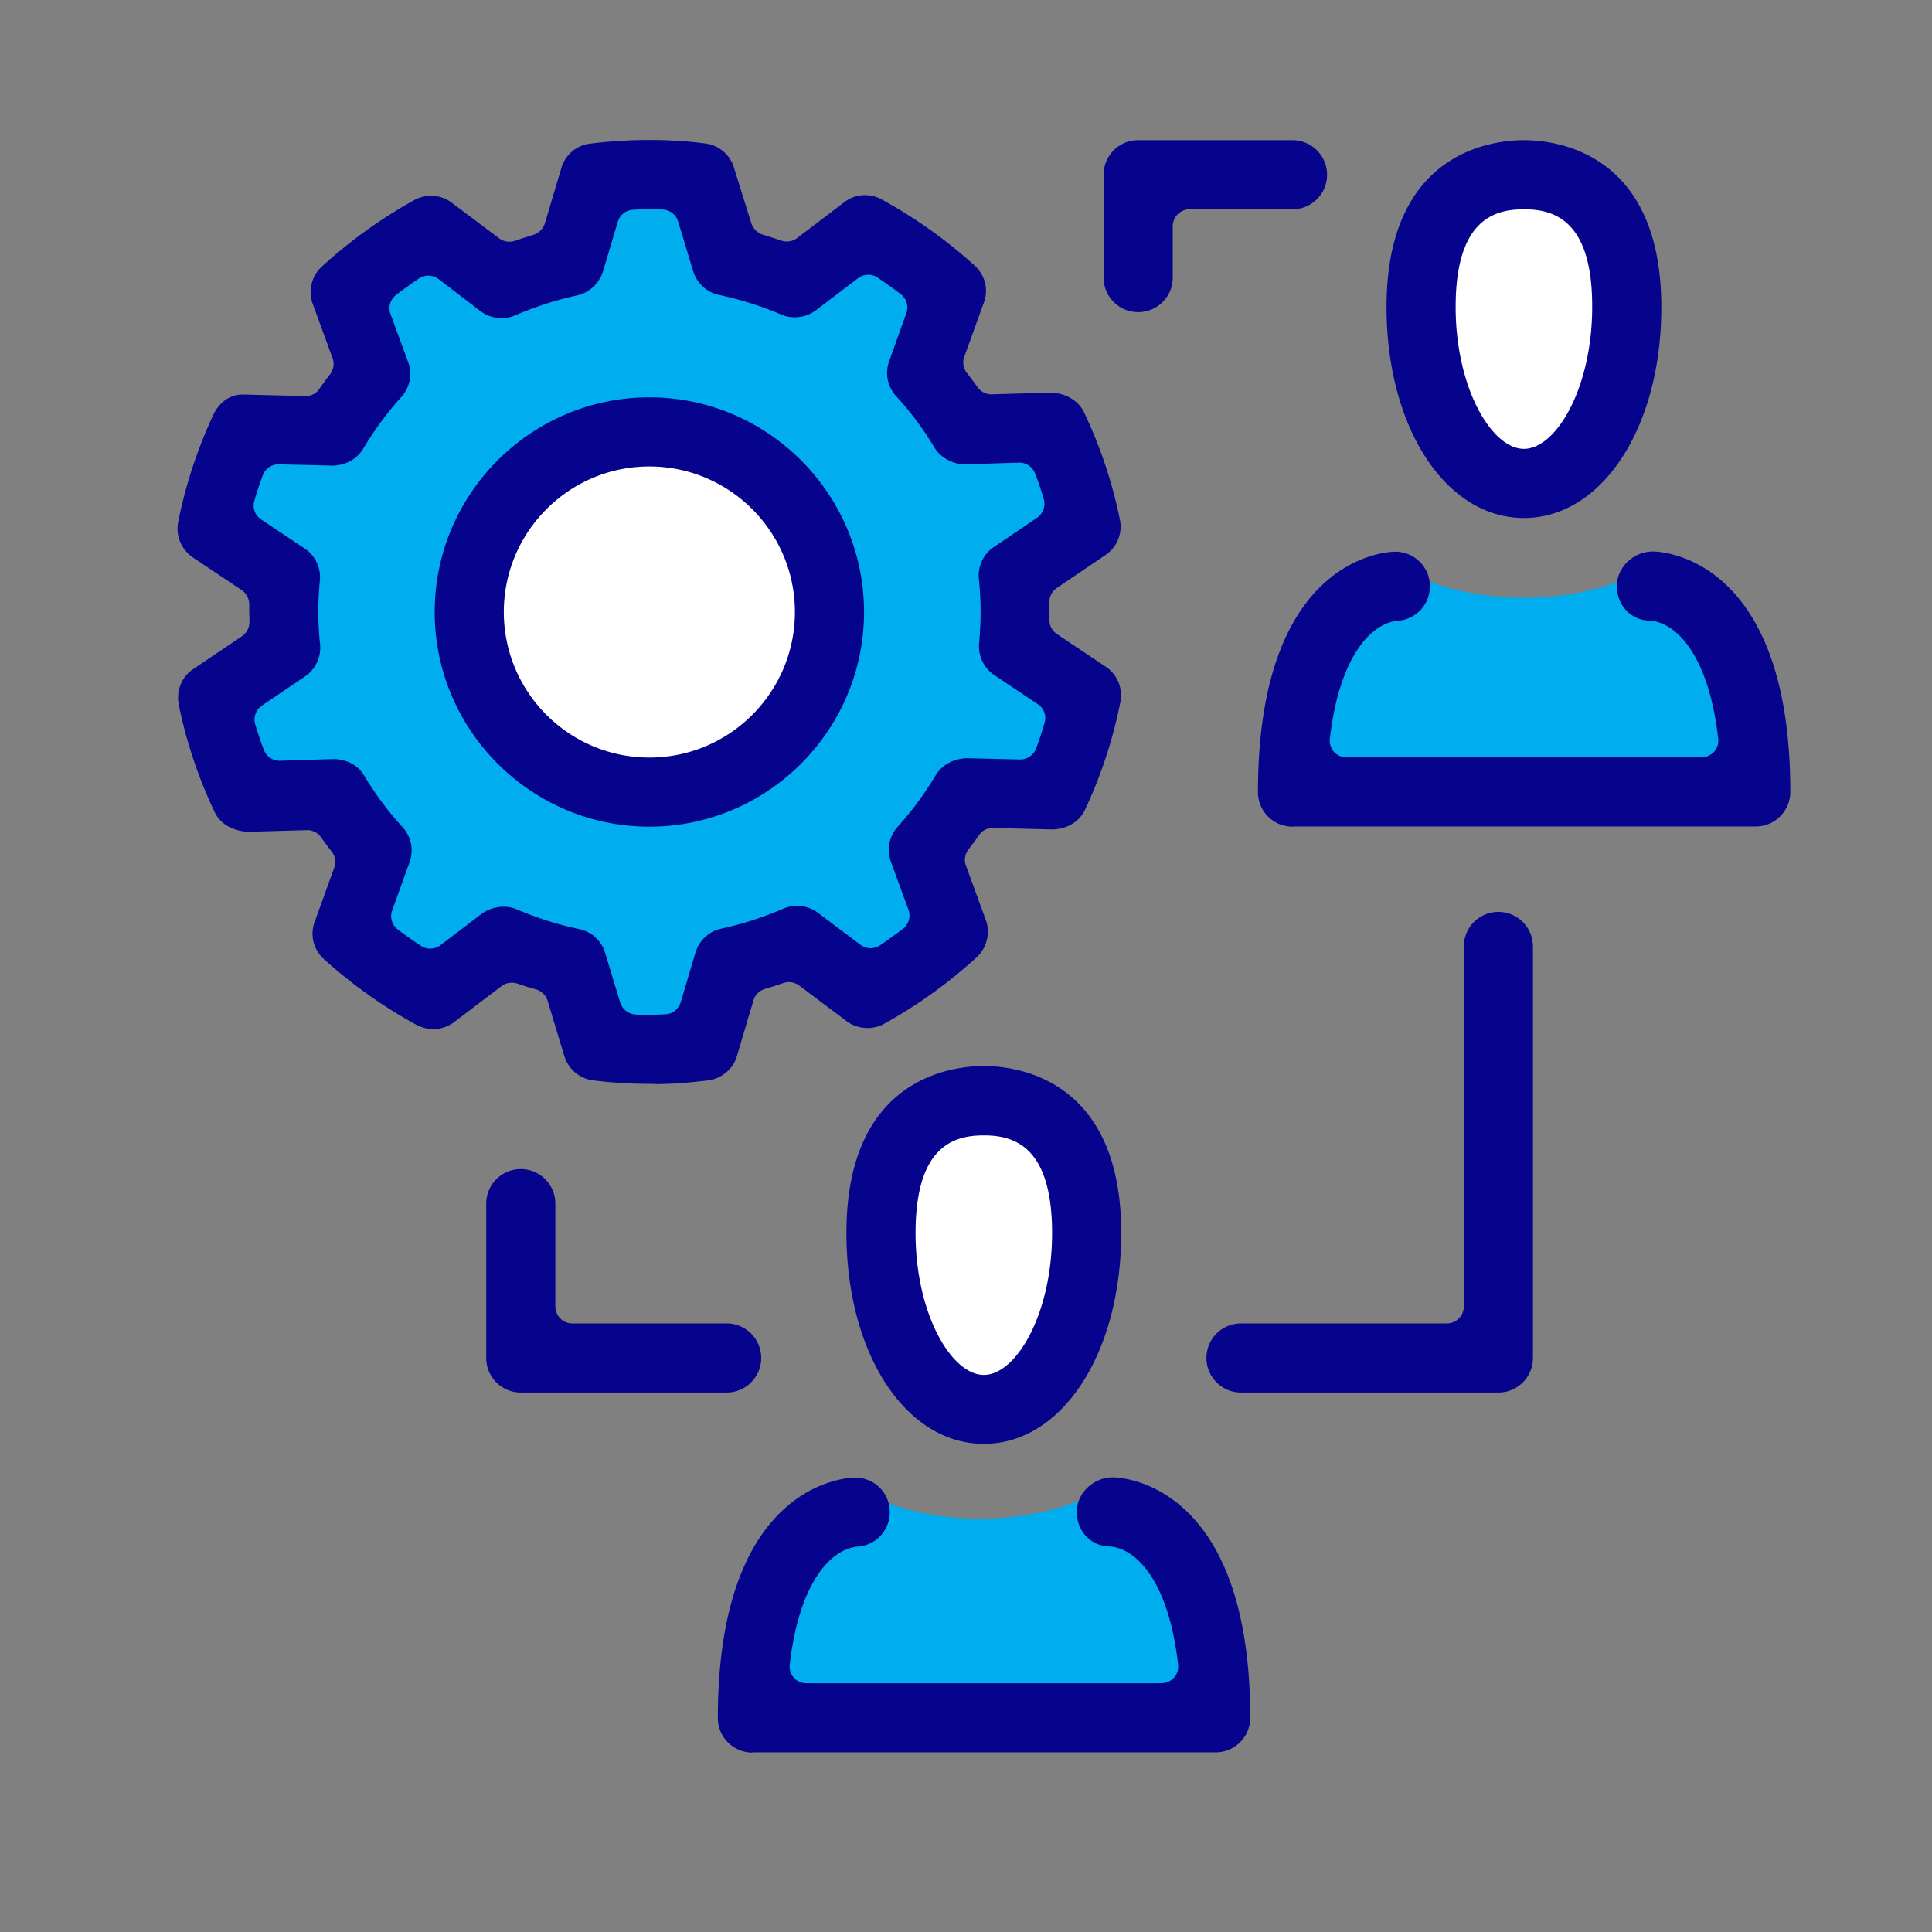 <svg version="1.1" id="Vrstva_1" xmlns="http://www.w3.org/2000/svg" x="0" y="0" viewBox="0 0 90 90" style="enable-background:new 0 0 90 90" xml:space="preserve"><rect x="0" y="0" width="90" height="90" fill="#808080" stroke="none"/><style>.st0{fill:#00adee}.st1{fill:#fff}.st2{fill:#06038d}</style><path class="st0" d="m30.25 7.9 3.16 1.28.67 3.45 2.95.5 3.73-2.11 3.18 2.62.78 5.56 4.29.95v5.96L48 28.94l2.28 3.85-1.27 4.06-5.02.56-.72 7.07-3 2.11-3.24-2.23-6.78 4.29-7.02-4.17-6.13-.06-1.61-7.29-4.9-1.39 2.12-8.97-2.12-3.62 2.84-3 3.67-3.06-.39-4.62 3.54-1.45 3.59 1.84z"/><path class="st1" d="M38.26 28.51c0 4.42-3.58 8.01-8.01 8.01-4.42 0-8.01-3.58-8.01-8.01 0-4.42 3.58-8.01 8.01-8.01s8.01 3.59 8.01 8.01zm36.91-13.18c0 3.83-1.87 6.94-4.17 6.94-2.31 0-4.17-3.11-4.17-6.94S68.7 8.39 71 8.39s4.17 3.11 4.17 6.94z"/><path class="st0" d="M61.36 36.52h19.93L78.56 27h-2.92c-1.38.54-2.96.85-4.65.85-1.68 0-3.27-.31-4.65-.85h-3.48l-1.5 9.52z"/><path class="st1" d="M49.84 58.23c0 3.83-1.87 6.94-4.17 6.94-2.31 0-4.17-3.11-4.17-6.94s1.87-6.94 4.17-6.94 4.17 3.11 4.17 6.94z"/><path class="st0" d="M36.03 79.42h19.93l-2.73-9.52h-2.92c-1.38.54-2.96.85-4.65.85-1.68 0-3.27-.31-4.65-.85h-3.48l-1.5 9.52z"/><path class="st2" d="M30.28 50.49c-.87 0-1.73-.05-2.63-.16-.64-.07-1.17-.52-1.36-1.13l-.78-2.58a.797.797 0 0 0-.54-.53c-.29-.08-.58-.17-.87-.27a.746.746 0 0 0-.26-.04.77.77 0 0 0-.48.16l-2.2 1.67c-.28.21-.62.33-.97.33-.27 0-.53-.07-.77-.19-1.55-.84-3-1.87-4.33-3.07-.49-.44-.66-1.12-.43-1.74l.91-2.52c.09-.26.05-.54-.12-.75-.17-.22-.34-.45-.5-.67a.787.787 0 0 0-.64-.33l-2.77.08c-.44-.03-1.2-.2-1.54-.92-.76-1.6-1.32-3.28-1.67-4.99-.13-.66.13-1.31.67-1.67l2.27-1.53c.22-.15.35-.4.35-.67 0-.13 0-.27-.01-.4v-.41c0-.27-.13-.52-.35-.67l-2.27-1.52c-.54-.36-.81-1.01-.69-1.65.34-1.71.89-3.39 1.64-5 .27-.58.78-.94 1.34-.94h.11l2.85.07c.26 0 .5-.12.64-.34.16-.23.33-.46.5-.68.16-.21.21-.5.11-.75l-.92-2.52c-.22-.62-.06-1.3.42-1.74 1.31-1.2 2.76-2.24 4.31-3.1.24-.13.51-.2.78-.2.35 0 .68.11.96.32l2.21 1.66a.807.807 0 0 0 .73.12c.29-.1.58-.19.87-.28.25-.08.45-.28.53-.53l.77-2.58c.18-.62.71-1.07 1.35-1.14.92-.11 1.81-.17 2.73-.17.86 0 1.74.05 2.61.16.64.08 1.17.52 1.35 1.13L35 10.4c.08.25.28.45.53.53.29.09.58.18.87.28.08.03.17.04.25.04.17 0 .34-.05.48-.16l2.2-1.67c.28-.22.62-.33.97-.33.27 0 .54.07.77.2 1.57.86 3.02 1.89 4.33 3.08.49.44.66 1.12.43 1.73l-.91 2.52a.78.78 0 0 0 .12.75c.17.22.34.45.5.67.15.21.39.33.64.33l2.79-.08c.69.03 1.27.38 1.53.92.76 1.6 1.32 3.28 1.67 5 .13.64-.14 1.29-.68 1.65l-2.26 1.53c-.22.15-.35.4-.35.67 0 .13.01.27.01.41v.4c-.01.27.12.52.35.67l2.27 1.52c.54.36.81 1.01.68 1.65-.34 1.71-.89 3.4-1.64 5-.27.57-.81.9-1.52.93l-2.78-.07c-.26 0-.5.12-.64.33-.16.23-.33.46-.5.68-.16.21-.21.5-.11.75l.92 2.52c.22.61.06 1.3-.42 1.74-1.3 1.19-2.75 2.24-4.31 3.1-.23.13-.5.2-.78.2-.35 0-.69-.11-.97-.32l-2.21-1.66a.807.807 0 0 0-.73-.12c-.29.1-.57.19-.87.28-.26.08-.46.28-.53.53l-.77 2.59c-.18.62-.72 1.06-1.36 1.14-.67.08-1.55.17-2.41.17-.09-.01-.19-.01-.28-.01zm-6.82-8.25c.22 0 .43.04.63.13.95.4 1.92.71 2.89.91.58.12 1.04.54 1.21 1.11l.7 2.31c.1.32.39.54.72.56l.14.01c.12.01.24.01.36.01.07 0 .15 0 .22-.01.22 0 .44-.01.66-.02.33-.01.62-.24.72-.56l.69-2.32c.17-.56.63-.99 1.2-1.11.97-.21 1.94-.52 2.89-.93.2-.09.42-.13.64-.13.35 0 .69.11.97.32l1.98 1.49c.14.1.31.16.47.16.15 0 .3-.04.44-.13.35-.24.72-.5 1.07-.77.27-.21.38-.57.26-.89l-.82-2.24c-.2-.56-.08-1.19.32-1.63.66-.73 1.26-1.54 1.77-2.4.29-.48.83-.77 1.46-.79l2.48.06c.33 0 .62-.21.74-.52.14-.4.28-.79.39-1.19.1-.33-.03-.68-.32-.87l-2.02-1.35c-.49-.33-.76-.9-.71-1.49.05-.53.07-1.02.07-1.49 0-.49-.03-.98-.08-1.5-.06-.59.21-1.16.7-1.49l2.01-1.36c.28-.19.41-.55.31-.88-.12-.41-.25-.8-.4-1.18a.79.79 0 0 0-.74-.51l-2.52.08c-.59 0-1.14-.31-1.43-.78-.5-.84-1.1-1.65-1.79-2.4a1.6 1.6 0 0 1-.32-1.62l.8-2.24c.12-.32.01-.68-.26-.89-.33-.25-.68-.5-1.08-.77a.749.749 0 0 0-.43-.13.77.77 0 0 0-.48.16L38 14.46c-.28.21-.62.32-.98.32-.22 0-.43-.04-.63-.13-.93-.39-1.9-.7-2.89-.91-.58-.12-1.04-.55-1.21-1.11l-.7-2.31a.79.79 0 0 0-.73-.56c-.22-.01-.44-.01-.66-.01-.24 0-.47.01-.7.02a.78.78 0 0 0-.72.56l-.69 2.31c-.17.56-.63.99-1.2 1.12-.98.21-1.96.53-2.89.93-.2.09-.42.13-.64.13-.35 0-.69-.11-.97-.32L20.43 13a.831.831 0 0 0-.47-.16c-.15 0-.3.04-.44.13-.37.25-.73.51-1.07.77-.27.21-.38.57-.26.89l.82 2.23c.21.56.09 1.18-.31 1.63-.68.75-1.27 1.56-1.78 2.41-.29.49-.84.79-1.45.79l-2.49-.06c-.33 0-.62.2-.74.51-.14.39-.28.79-.39 1.19-.1.33.03.68.32.87l2.02 1.35c.5.33.77.91.71 1.5a14.524 14.524 0 0 0 .01 2.96c.06.59-.21 1.17-.7 1.5l-2.01 1.36c-.28.19-.41.55-.31.88.12.39.25.79.4 1.18.12.31.41.51.74.51l2.51-.08c.62.01 1.13.28 1.43.78.51.85 1.11 1.66 1.78 2.39.41.44.53 1.07.33 1.63l-.81 2.25c-.12.32-.01.68.26.89.35.26.71.52 1.08.76.13.09.28.13.43.13.17 0 .34-.05.48-.16l1.97-1.5c.28-.18.62-.29.97-.29z"/><path class="st2" d="M30.25 38.51c-5.51 0-10-4.49-10-10s4.49-10 10-10 10 4.49 10 10-4.49 10-10 10zm0-16.78c-3.74 0-6.78 3.04-6.78 6.78s3.04 6.78 6.78 6.78 6.78-3.04 6.78-6.78-3.04-6.78-6.78-6.78zm15.58 45.53c-3.65 0-6.4-4.22-6.4-9.83 0-7.21 4.9-7.77 6.4-7.77s6.4.56 6.4 7.77c0 5.61-2.75 9.83-6.4 9.83zm0-14.37c-1.37 0-3.18.47-3.18 4.55 0 3.78 1.68 6.61 3.18 6.61s3.18-2.83 3.18-6.61c0-4.08-1.81-4.55-3.18-4.55zM35.05 81.64c-.89 0-1.61-.72-1.61-1.61 0-11.07 6.14-11.2 6.4-11.2.89 0 1.61.72 1.61 1.61 0 .86-.67 1.57-1.53 1.61-.03 0-.06 0-.08.01-1.19.19-2.62 1.72-3.05 5.48a.773.773 0 0 0 .78.87H54.1c.22 0 .44-.1.59-.26.15-.17.22-.39.19-.61-.43-3.8-1.88-5.33-3.08-5.49-.03 0-.07-.01-.1-.01-.87 0-1.54-.71-1.54-1.61 0-.87.77-1.61 1.68-1.61.26 0 6.4.13 6.4 11.2 0 .89-.72 1.61-1.61 1.61H35.05zm35.94-57.51c-3.65 0-6.4-4.22-6.4-9.83 0-7.21 4.9-7.77 6.4-7.77s6.4.56 6.4 7.77c.01 5.6-2.75 9.83-6.4 9.83zm0-14.38c-1.37 0-3.18.47-3.18 4.55 0 3.78 1.68 6.61 3.18 6.61 1.5 0 3.18-2.83 3.18-6.61.01-4.08-1.81-4.55-3.18-4.55zM60.21 38.51c-.89 0-1.61-.72-1.61-1.61 0-11.07 6.14-11.2 6.4-11.2.89 0 1.61.72 1.61 1.61 0 .86-.67 1.57-1.53 1.61-.03 0-.06 0-.08.01-1.19.19-2.62 1.73-3.05 5.48a.773.773 0 0 0 .78.87h16.53c.22 0 .44-.1.59-.26.15-.17.22-.39.19-.61-.43-3.8-1.88-5.33-3.08-5.49-.03 0-.07-.01-.1-.01-.87 0-1.54-.71-1.54-1.61 0-.87.77-1.61 1.68-1.61.26 0 6.4.13 6.4 11.2 0 .89-.72 1.61-1.61 1.61H60.21zM24.26 64.87c-.89 0-1.61-.72-1.61-1.61v-7.19a1.609 1.609 0 1 1 3.22 0v4.79c0 .43.35.79.79.79h7.19a1.609 1.609 0 1 1 0 3.22h-9.59zm28.76-50.33c-.89 0-1.61-.72-1.61-1.61V8.14c0-.89.72-1.61 1.61-1.61h7.19a1.609 1.609 0 1 1 0 3.22h-4.79c-.43 0-.79.35-.79.79v2.4c0 .88-.72 1.6-1.61 1.6zm4.79 50.33a1.609 1.609 0 1 1 0-3.22h9.59c.43 0 .79-.35.79-.79V44.09a1.609 1.609 0 1 1 3.22 0v19.17c0 .89-.72 1.61-1.61 1.61H57.81z"/></svg>
